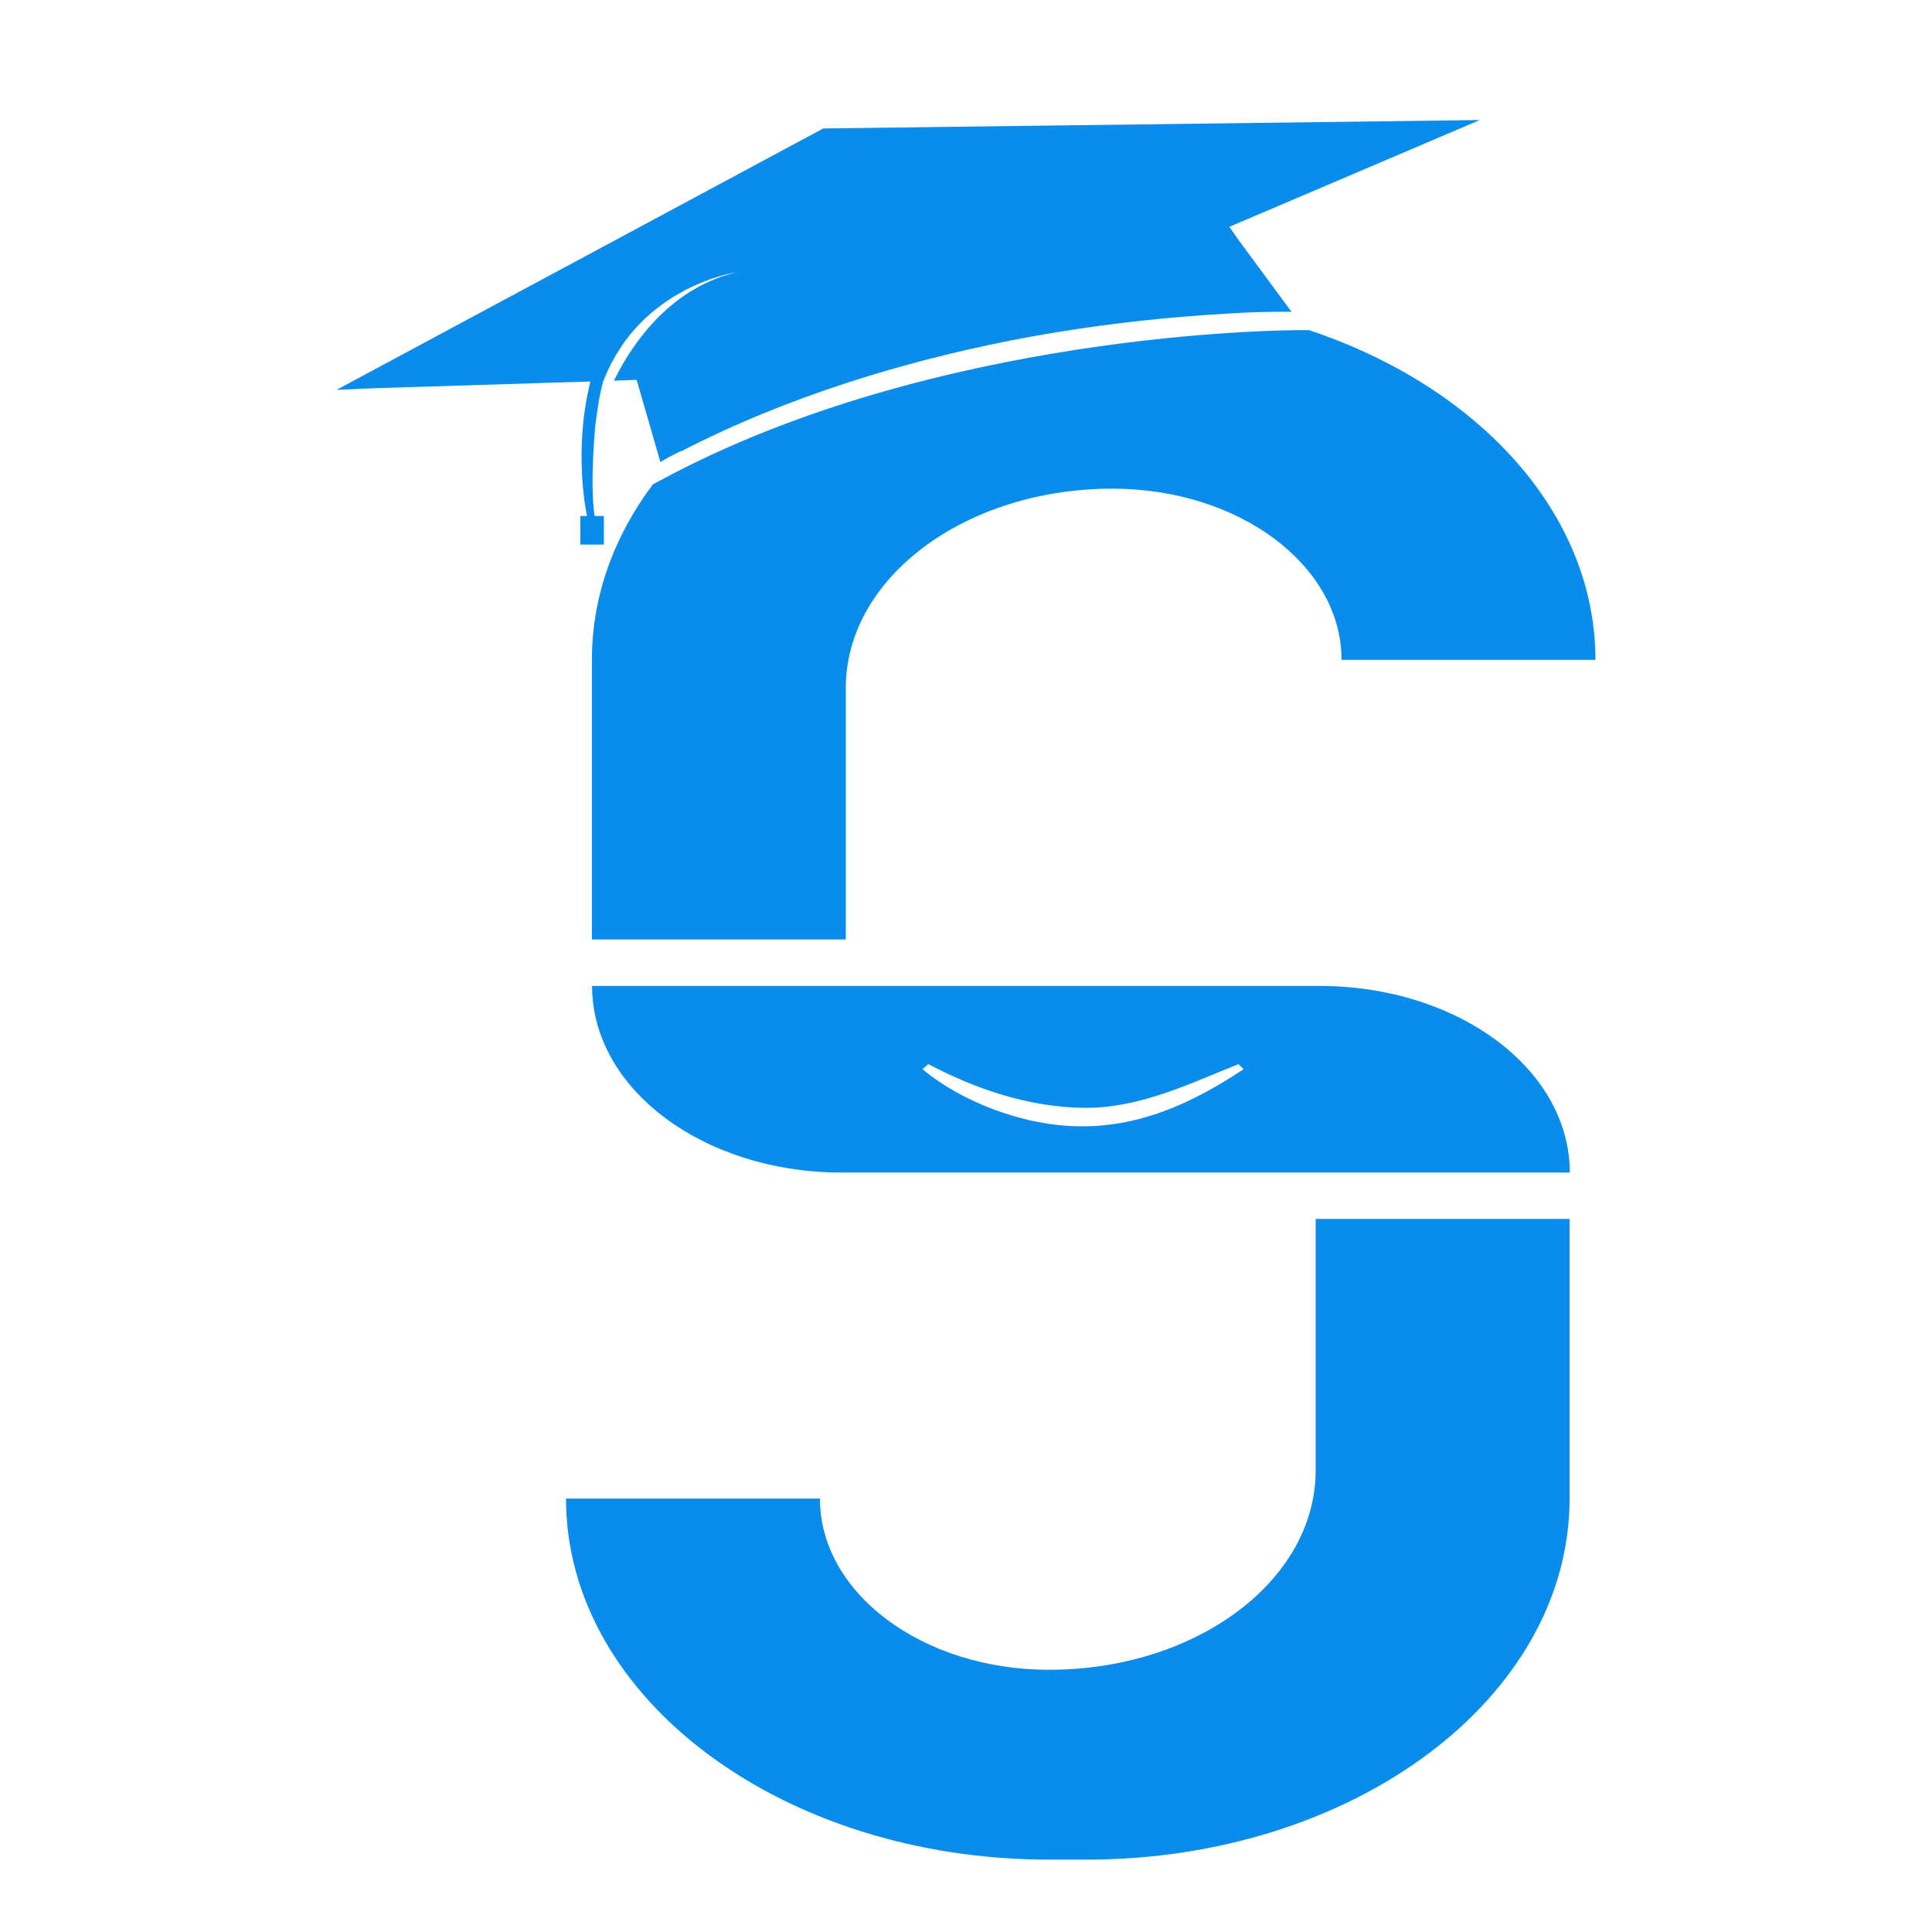 <?xml version="1.0" encoding="UTF-8"?> <svg xmlns="http://www.w3.org/2000/svg" id="Calque_1" data-name="Calque 1" viewBox="0 0 512 512"><defs><style> .cls-1 { fill: #098ceb; } </style></defs><path class="cls-1" d="M422.81,174.86h-67.29c0-12.54-6.8-23.87-17.78-32.08-10.99-8.22-26.18-13.28-42.93-13.28-19.53,0-37.17,5.91-49.96,15.47-12.79,9.54-20.7,22.76-20.7,37.33v66.67h-67.29v-74.1c0-16.88,5.85-32.75,16.16-46.51l1.04-.56c.29-.17.6-.33.91-.48,72.94-39.39,165.52-39.83,169.42-39.83h2.39l-.04-.05c44.82,14.86,76.07,48.43,76.07,87.44Z"></path><path class="cls-1" d="M150,397.14h0s67.29,0,67.29,0h0c0,25.06,27.18,45.37,60.71,45.37h0c39.02,0,70.66-23.64,70.66-52.8v-66.68h67.29v74.12c0,52.84-57.32,95.67-128.02,95.67h-9.91c-70.7,0-128.02-42.83-128.02-95.67Z"></path><path class="cls-1" d="M349.62,261.28h-192.71c0,27.4,29.63,49.46,66.17,49.46h192.93c0-27.4-29.63-49.46-66.39-49.46ZM263.4,294.03c-7.13-2.67-13.59-6.24-18.94-10.69l1.56-1.34c12.25,6.46,26.29,11.36,40.99,11.59,14.93.22,28.29-6.46,41.21-11.59l1.34,1.34c-20.05,13.37-40.32,20.27-66.17,10.69Z"></path><path class="cls-1" d="M380.14,36.94l-54.36,23.17,2.67,3.79,13.14,17.82.67.89h-1.11c-1.56,0-5.35,0-10.92.22-13.37.67-36.31,2.23-63.27,7.58-26.73,5.35-57.48,14.26-86.44,29.18h-.22c-1.78.89-3.57,1.78-5.35,2.9v-.22l-.44-1.56-5.79-20.05-6.02.22c5.35-10.92,15.59-24.73,32.53-28.74,0,0-25.4,3.56-35.2,28.52v.22h-.22v.22c-.22,1.11-.89,3.34-1.34,6.68-.22,1.34-.44,2.9-.67,4.68,0,0-1.56,15.37-.22,24.28h2.45v7.58h-6.24v-7.58h1.78s-3.79-16.71.89-35.64l-57.25,1.78-10.03.44L218.18,34.04l173.99-2.23-12.03,5.12Z"></path></svg> 